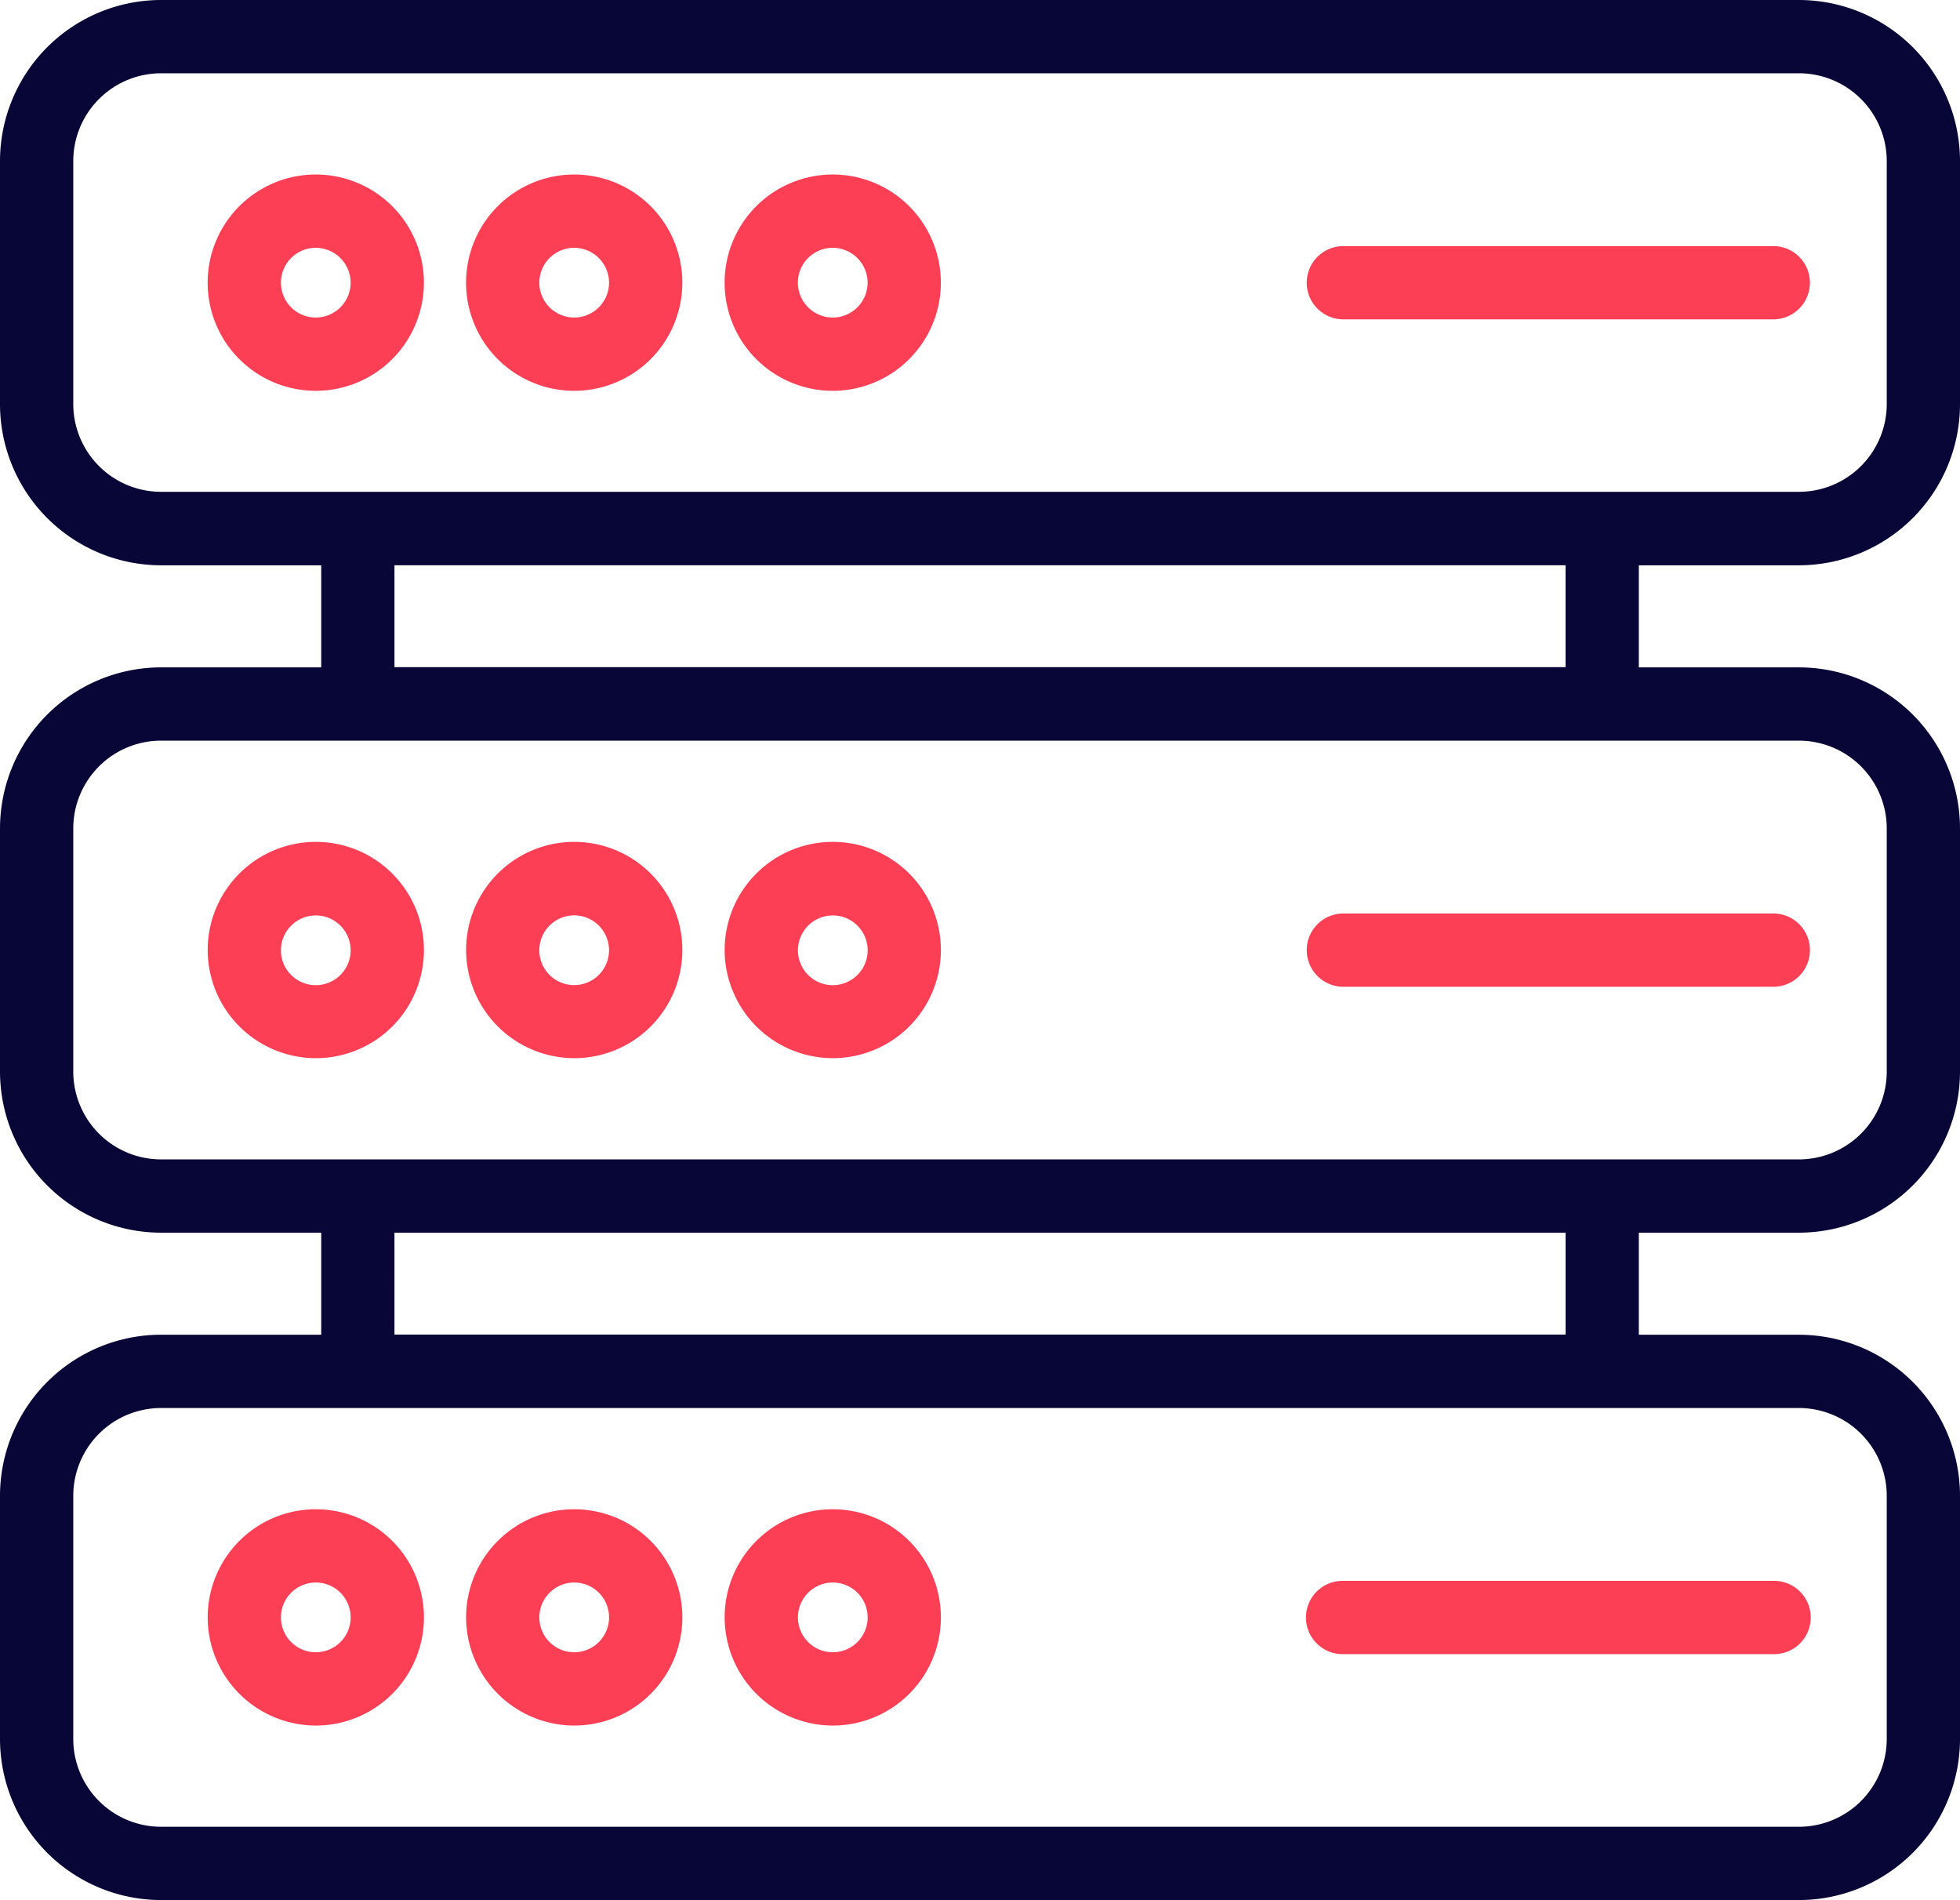 <svg xmlns="http://www.w3.org/2000/svg" xmlns:xlink="http://www.w3.org/1999/xlink" id="Group_1405" data-name="Group 1405" width="114.71" height="111.18" viewBox="0 0 114.71 111.18"><defs><clipPath id="clip-path"><rect id="Rectangle_5009" data-name="Rectangle 5009" width="114.71" height="111.18" transform="translate(0 0)" fill="none"></rect></clipPath></defs><g id="Group_1404" data-name="Group 1404" clip-path="url(#clip-path)"><path id="Path_7738" data-name="Path 7738" d="M105.286,33.078a9.435,9.435,0,0,0,9.424-9.424V9.423A9.434,9.434,0,0,0,105.286,0H9.424A9.434,9.434,0,0,0,0,9.423V23.654a9.435,9.435,0,0,0,9.424,9.424H18.8v5.973H9.424A9.434,9.434,0,0,0,0,48.474V62.705a9.435,9.435,0,0,0,9.424,9.424H18.8V78.1H9.424A9.434,9.434,0,0,0,0,87.525v14.231a9.435,9.435,0,0,0,9.424,9.424h95.862a9.435,9.435,0,0,0,9.424-9.424V87.525a9.434,9.434,0,0,0-9.424-9.423H95.912V72.129h9.374a9.435,9.435,0,0,0,9.424-9.424V48.474a9.434,9.434,0,0,0-9.424-9.423H95.912V33.078Zm-82.2,39.051H91.625V78.09H23.087ZM9.424,82.389h95.862a5.143,5.143,0,0,1,5.137,5.136v14.231a5.143,5.143,0,0,1-5.137,5.136H9.424a5.142,5.142,0,0,1-5.136-5.136V87.525a5.142,5.142,0,0,1,5.136-5.136m95.862-53.611H9.424a5.142,5.142,0,0,1-5.136-5.136V9.423A5.142,5.142,0,0,1,9.424,4.288h95.862a5.142,5.142,0,0,1,5.137,5.135V23.642a5.143,5.143,0,0,1-5.137,5.136M91.624,39.039H23.086V33.077H91.624Zm-82.2,4.3h95.862a5.143,5.143,0,0,1,5.137,5.136V62.705a5.143,5.143,0,0,1-5.137,5.136H9.424a5.142,5.142,0,0,1-5.136-5.136V48.474a5.142,5.142,0,0,1,5.136-5.136" fill="#080636"></path><g id="Group_1603" data-name="Group 1603"><path id="Path_7739" data-name="Path 7739" d="M103.783,14.4H78.621a2.143,2.143,0,1,0,0,4.287h25.162a2.143,2.143,0,1,0,0-4.287" fill="#fc3f55"></path><path id="Path_7740" data-name="Path 7740" d="M78.622,57.74h25.162a2.144,2.144,0,1,0,0-4.288H78.622a2.144,2.144,0,1,0,0,4.288" fill="#fc3f55"></path><path id="Path_7741" data-name="Path 7741" d="M78.622,96.79h25.162a2.144,2.144,0,1,0,0-4.287H78.622a2.144,2.144,0,1,0,0,4.287" fill="#fc3f55"></path><path id="Path_7742" data-name="Path 7742" d="M18.476,10.212a6.328,6.328,0,1,0,6.333,6.321,6.328,6.328,0,0,0-6.333-6.321m2.045,6.321A2.04,2.04,0,1,1,18.476,14.5a2.048,2.048,0,0,1,2.045,2.034" fill="#fc3f55"></path><path id="Path_7743" data-name="Path 7743" d="M33.6,10.212a6.328,6.328,0,1,0,6.333,6.321A6.328,6.328,0,0,0,33.6,10.212m2.045,6.321A2.04,2.04,0,1,1,33.6,14.5a2.048,2.048,0,0,1,2.045,2.034" fill="#fc3f55"></path><path id="Path_7744" data-name="Path 7744" d="M48.731,10.212a6.328,6.328,0,1,0,6.333,6.321,6.328,6.328,0,0,0-6.333-6.321m2.046,6.321A2.04,2.04,0,1,1,48.731,14.5a2.048,2.048,0,0,1,2.046,2.034" fill="#fc3f55"></path><path id="Path_7745" data-name="Path 7745" d="M18.476,61.918a6.328,6.328,0,1,0-6.321-6.334,6.34,6.34,0,0,0,6.321,6.334M16.442,55.6a2.04,2.04,0,1,1,2.034,2.046A2.036,2.036,0,0,1,16.442,55.6" fill="#fc3f55"></path><path id="Path_7746" data-name="Path 7746" d="M33.6,61.918a6.328,6.328,0,1,0-6.321-6.334A6.34,6.34,0,0,0,33.6,61.918M31.564,55.6A2.04,2.04,0,1,1,33.6,57.642,2.036,2.036,0,0,1,31.564,55.6" fill="#fc3f55"></path><path id="Path_7747" data-name="Path 7747" d="M48.731,61.918a6.328,6.328,0,1,0-6.321-6.334,6.34,6.34,0,0,0,6.321,6.334M46.7,55.6a2.04,2.04,0,1,1,2.034,2.046A2.036,2.036,0,0,1,46.7,55.6" fill="#fc3f55"></path><path id="Path_7748" data-name="Path 7748" d="M18.476,100.969a6.328,6.328,0,1,0-6.321-6.334,6.341,6.341,0,0,0,6.321,6.334m-2.034-6.334a2.04,2.04,0,1,1,2.034,2.045,2.037,2.037,0,0,1-2.034-2.045" fill="#fc3f55"></path><path id="Path_7749" data-name="Path 7749" d="M33.6,100.969a6.328,6.328,0,1,0-6.321-6.334,6.341,6.341,0,0,0,6.321,6.334m-2.034-6.334A2.04,2.04,0,1,1,33.6,96.68a2.037,2.037,0,0,1-2.034-2.045" fill="#fc3f55"></path><path id="Path_7750" data-name="Path 7750" d="M48.731,100.969a6.328,6.328,0,1,0-6.321-6.334,6.341,6.341,0,0,0,6.321,6.334M46.7,94.635a2.04,2.04,0,1,1,2.034,2.045A2.037,2.037,0,0,1,46.7,94.635" fill="#fc3f55"></path></g></g></svg>